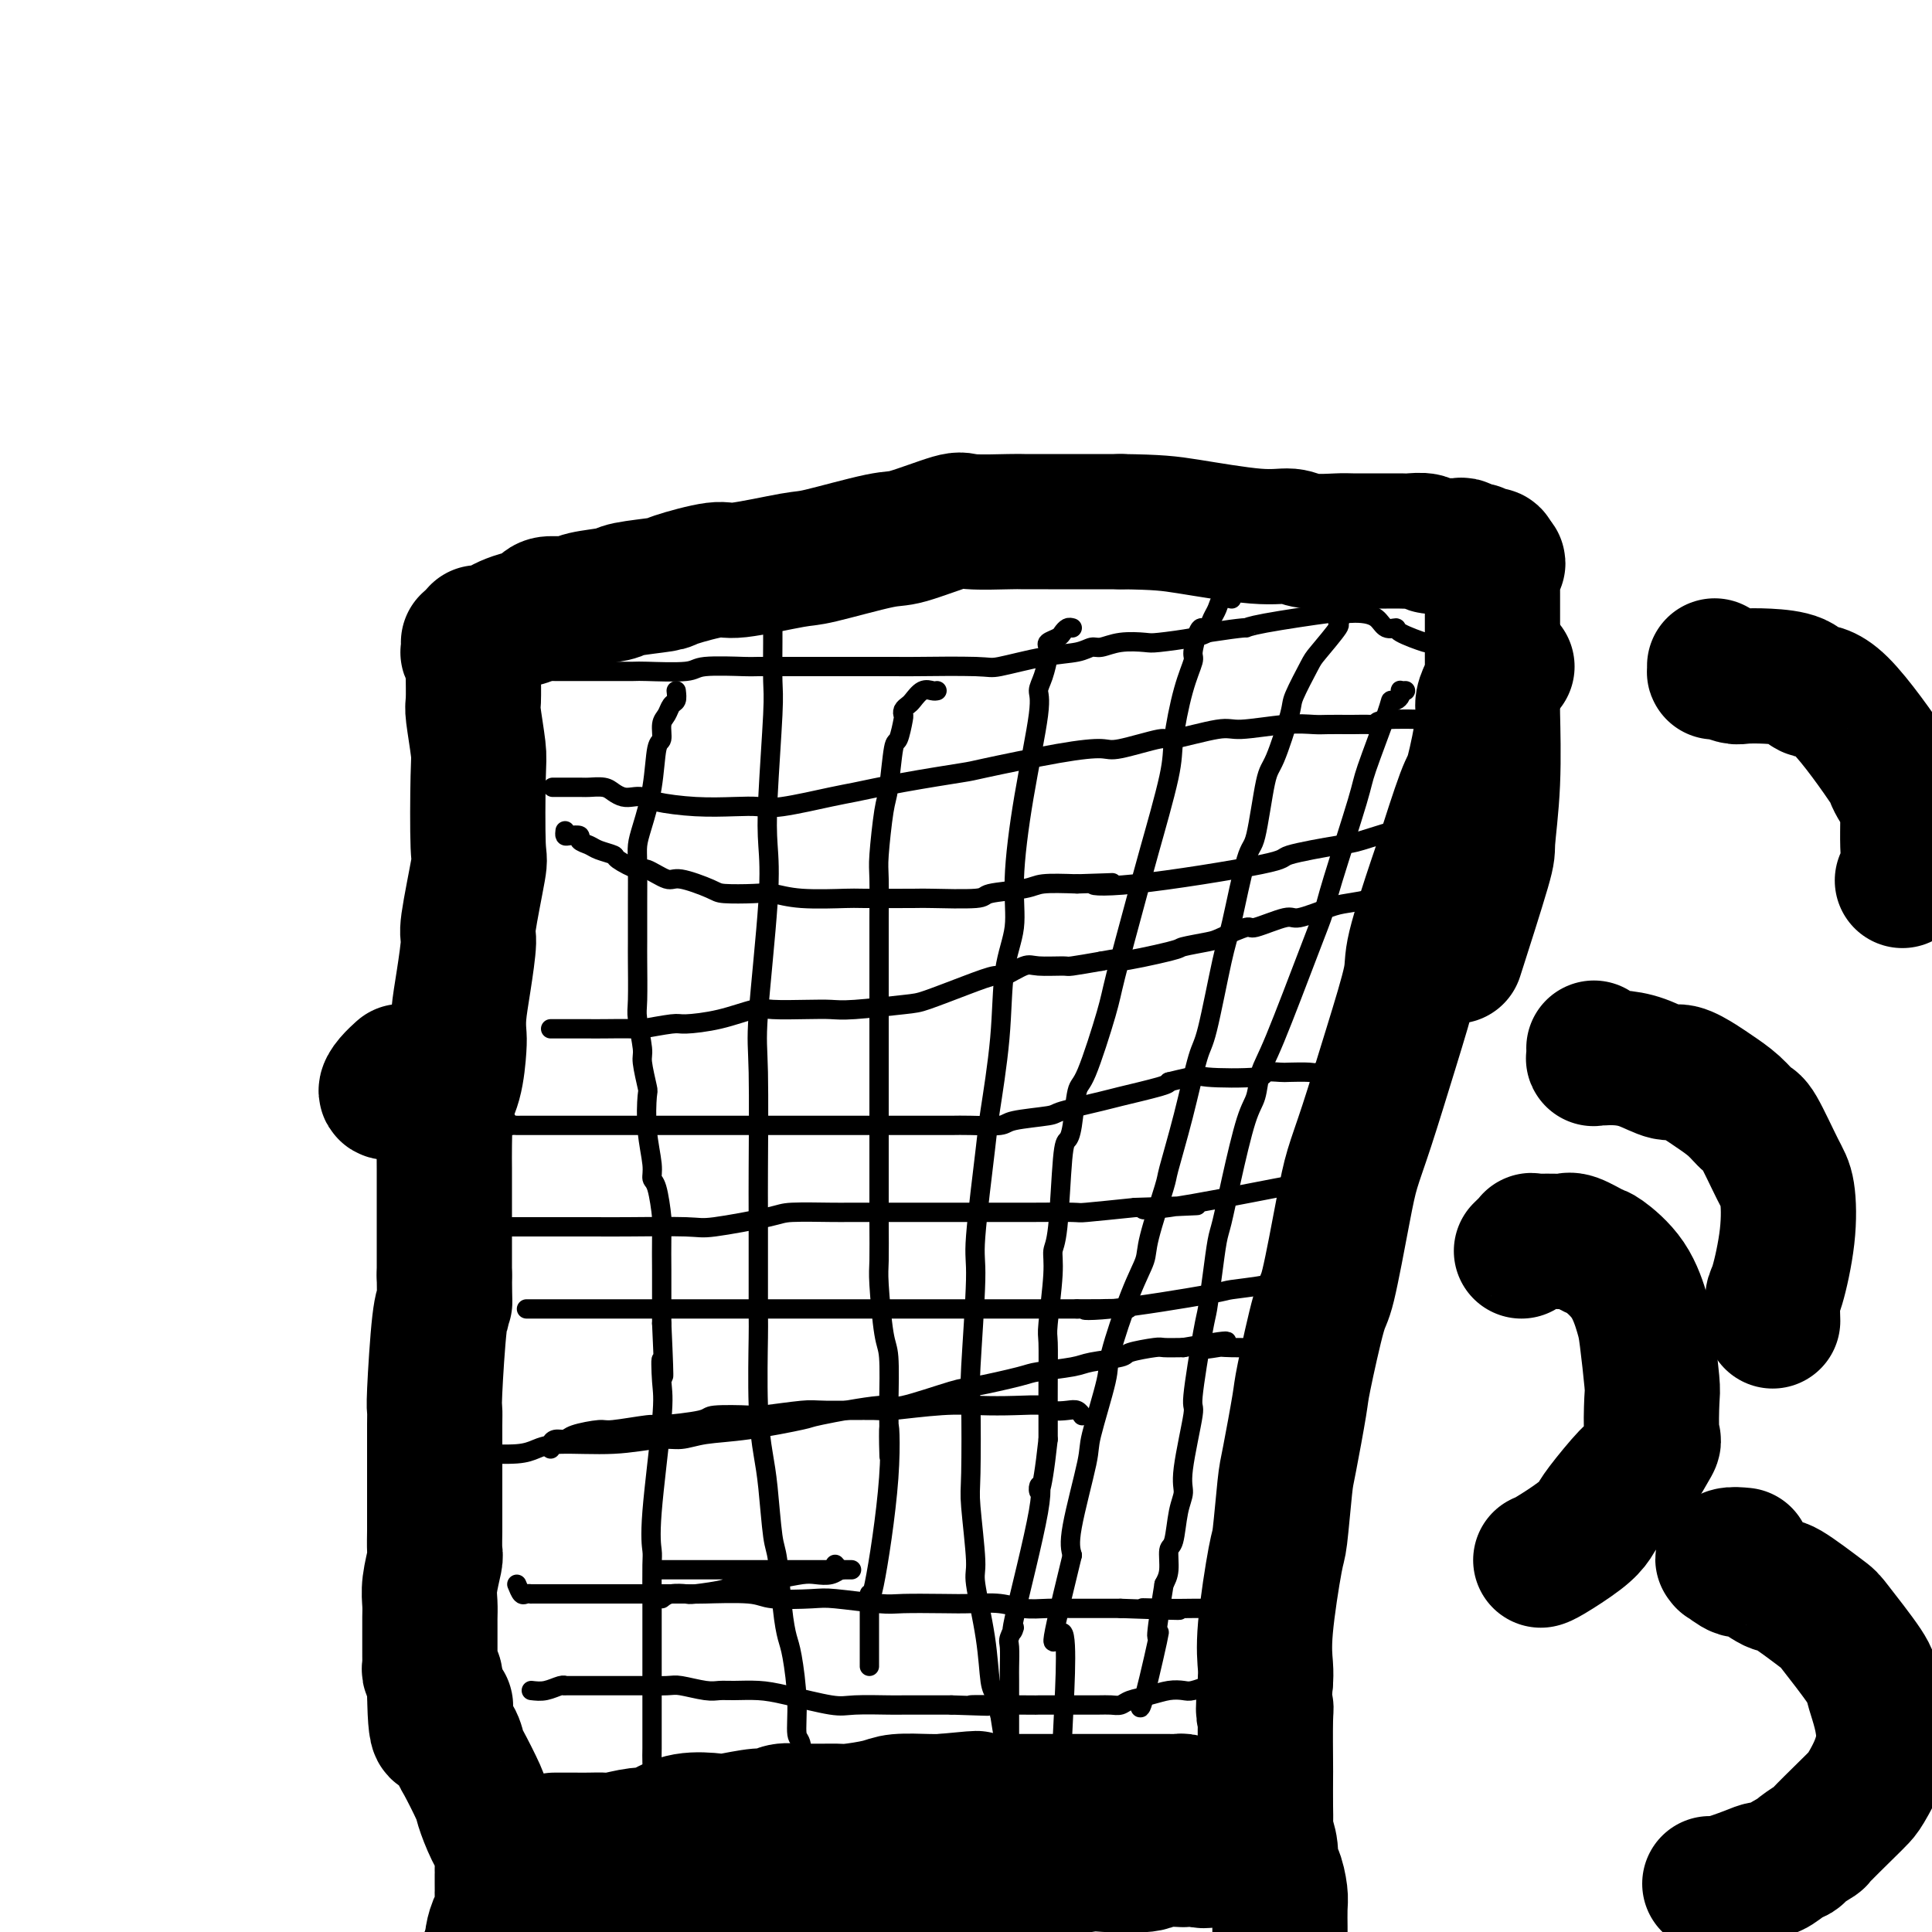 <svg viewBox='0 0 400 400' version='1.1' xmlns='http://www.w3.org/2000/svg' xmlns:xlink='http://www.w3.org/1999/xlink'><g fill='none' stroke='#000000' stroke-width='28' stroke-linecap='round' stroke-linejoin='round'><path d='M82,226c-0.899,0.167 -1.798,0.333 -2,0c-0.202,-0.333 0.292,-1.167 1,-2c0.708,-0.833 1.631,-1.667 2,-2c0.369,-0.333 0.185,-0.167 0,0'/><path d='M97,133c0.030,0.872 0.061,1.744 0,2c-0.061,0.256 -0.212,-0.104 0,0c0.212,0.104 0.789,0.672 1,1c0.211,0.328 0.055,0.415 0,1c-0.055,0.585 -0.011,1.669 0,2c0.011,0.331 -0.011,-0.092 0,1c0.011,1.092 0.055,3.698 0,5c-0.055,1.302 -0.209,1.298 0,3c0.209,1.702 0.780,5.108 1,7c0.220,1.892 0.088,2.270 0,6c-0.088,3.730 -0.131,10.813 0,14c0.131,3.187 0.438,2.477 0,5c-0.438,2.523 -1.620,8.280 -2,11c-0.380,2.720 0.042,2.405 0,4c-0.042,1.595 -0.549,5.101 -1,8c-0.451,2.899 -0.846,5.193 -1,7c-0.154,1.807 -0.066,3.129 0,4c0.066,0.871 0.109,1.291 0,3c-0.109,1.709 -0.369,4.706 -1,7c-0.631,2.294 -1.633,3.885 -2,5c-0.367,1.115 -0.098,1.755 0,3c0.098,1.245 0.026,3.097 0,5c-0.026,1.903 -0.007,3.858 0,5c0.007,1.142 0.002,1.471 0,2c-0.002,0.529 -0.001,1.258 0,3c0.001,1.742 0.000,4.498 0,6c-0.000,1.502 -0.000,1.751 0,3c0.000,1.249 0.000,3.500 0,5c-0.000,1.500 -0.000,2.250 0,3'/><path d='M92,264c0.044,6.743 0.155,6.099 0,6c-0.155,-0.099 -0.578,0.345 -1,4c-0.422,3.655 -0.845,10.520 -1,14c-0.155,3.480 -0.041,3.576 0,4c0.041,0.424 0.011,1.175 0,3c-0.011,1.825 -0.003,4.724 0,6c0.003,1.276 0.001,0.930 0,2c-0.001,1.070 -0.001,3.555 0,5c0.001,1.445 0.001,1.851 0,3c-0.001,1.149 -0.004,3.041 0,4c0.004,0.959 0.015,0.984 0,2c-0.015,1.016 -0.057,3.024 0,4c0.057,0.976 0.211,0.922 0,2c-0.211,1.078 -0.789,3.290 -1,5c-0.211,1.710 -0.057,2.920 0,4c0.057,1.080 0.015,2.030 0,3c-0.015,0.970 -0.004,1.962 0,3c0.004,1.038 0.000,2.124 0,3c-0.000,0.876 0.004,1.544 0,2c-0.004,0.456 -0.015,0.701 0,1c0.015,0.299 0.057,0.653 0,1c-0.057,0.347 -0.211,0.689 0,1c0.211,0.311 0.789,0.592 1,1c0.211,0.408 0.057,0.945 0,1c-0.057,0.055 -0.015,-0.370 0,0c0.015,0.370 0.004,1.534 0,2c-0.004,0.466 -0.002,0.233 0,0'/><path d='M90,350c0.146,14.102 1.510,6.358 2,4c0.490,-2.358 0.107,0.671 0,2c-0.107,1.329 0.063,0.957 0,1c-0.063,0.043 -0.360,0.502 0,1c0.360,0.498 1.377,1.037 2,2c0.623,0.963 0.852,2.350 1,3c0.148,0.650 0.215,0.561 1,2c0.785,1.439 2.287,4.404 3,6c0.713,1.596 0.636,1.823 1,3c0.364,1.177 1.169,3.304 2,5c0.831,1.696 1.687,2.961 2,4c0.313,1.039 0.084,1.850 0,2c-0.084,0.150 -0.022,-0.363 0,0c0.022,0.363 0.006,1.602 0,2c-0.006,0.398 -0.002,-0.043 0,0c0.002,0.043 0.000,0.572 0,1c-0.000,0.428 0.001,0.757 0,1c-0.001,0.243 -0.003,0.402 0,1c0.003,0.598 0.011,1.635 0,2c-0.011,0.365 -0.041,0.057 0,1c0.041,0.943 0.152,3.137 0,4c-0.152,0.863 -0.566,0.396 -1,1c-0.434,0.604 -0.886,2.278 -1,3c-0.114,0.722 0.110,0.492 0,1c-0.110,0.508 -0.555,1.754 -1,3'/><path d='M101,405c-0.500,3.667 -0.250,1.833 0,0'/><path d='M312,138c-0.414,0.021 -0.827,0.042 -1,0c-0.173,-0.042 -0.105,-0.146 0,0c0.105,0.146 0.248,0.543 0,1c-0.248,0.457 -0.888,0.976 -1,1c-0.112,0.024 0.303,-0.445 0,0c-0.303,0.445 -1.325,1.804 -2,3c-0.675,1.196 -1.004,2.230 -1,3c0.004,0.770 0.341,1.278 0,4c-0.341,2.722 -1.360,7.660 -2,10c-0.640,2.340 -0.901,2.082 -2,5c-1.099,2.918 -3.037,9.013 -4,12c-0.963,2.987 -0.950,2.866 -2,6c-1.050,3.134 -3.163,9.523 -4,13c-0.837,3.477 -0.397,4.044 -1,7c-0.603,2.956 -2.249,8.303 -4,14c-1.751,5.697 -3.609,11.746 -5,16c-1.391,4.254 -2.317,6.712 -3,9c-0.683,2.288 -1.123,4.404 -2,9c-0.877,4.596 -2.189,11.672 -3,15c-0.811,3.328 -1.120,2.907 -2,6c-0.880,3.093 -2.330,9.698 -3,13c-0.670,3.302 -0.559,3.301 -1,6c-0.441,2.699 -1.432,8.100 -2,11c-0.568,2.900 -0.713,3.301 -1,6c-0.287,2.699 -0.718,7.696 -1,10c-0.282,2.304 -0.416,1.917 -1,5c-0.584,3.083 -1.619,9.638 -2,14c-0.381,4.362 -0.109,6.532 0,8c0.109,1.468 0.054,2.234 0,3'/><path d='M262,348c-0.774,8.493 -0.207,6.726 0,6c0.207,-0.726 0.056,-0.413 0,2c-0.056,2.413 -0.016,6.924 0,9c0.016,2.076 0.008,1.716 0,3c-0.008,1.284 -0.017,4.212 0,6c0.017,1.788 0.060,2.437 0,3c-0.060,0.563 -0.223,1.040 0,2c0.223,0.960 0.830,2.405 1,4c0.170,1.595 -0.098,3.342 0,4c0.098,0.658 0.562,0.227 1,1c0.438,0.773 0.849,2.748 1,4c0.151,1.252 0.040,1.779 0,3c-0.040,1.221 -0.011,3.137 0,4c0.011,0.863 0.003,0.675 0,2c-0.003,1.325 -0.001,4.164 0,6c0.001,1.836 0.000,2.667 0,3c-0.000,0.333 -0.000,0.166 0,0'/><path d='M99,131c0.120,0.092 0.240,0.184 1,0c0.760,-0.184 2.161,-0.644 3,-1c0.839,-0.356 1.115,-0.607 2,-1c0.885,-0.393 2.380,-0.928 3,-1c0.620,-0.072 0.364,0.317 1,0c0.636,-0.317 2.164,-1.342 3,-2c0.836,-0.658 0.981,-0.950 2,-1c1.019,-0.050 2.911,0.141 4,0c1.089,-0.141 1.374,-0.614 3,-1c1.626,-0.386 4.593,-0.686 6,-1c1.407,-0.314 1.254,-0.642 3,-1c1.746,-0.358 5.392,-0.744 7,-1c1.608,-0.256 1.177,-0.381 3,-1c1.823,-0.619 5.899,-1.732 8,-2c2.101,-0.268 2.226,0.309 5,0c2.774,-0.309 8.197,-1.506 11,-2c2.803,-0.494 2.986,-0.286 6,-1c3.014,-0.714 8.861,-2.349 12,-3c3.139,-0.651 3.572,-0.318 6,-1c2.428,-0.682 6.850,-2.379 9,-3c2.150,-0.621 2.027,-0.166 4,0c1.973,0.166 6.042,0.045 8,0c1.958,-0.045 1.806,-0.012 3,0c1.194,0.012 3.734,0.003 5,0c1.266,-0.003 1.259,-0.001 2,0c0.741,0.001 2.229,0.000 3,0c0.771,-0.000 0.823,-0.000 2,0c1.177,0.000 3.479,0.000 5,0c1.521,-0.000 2.260,-0.000 3,0'/><path d='M232,108c7.839,0.101 9.935,0.353 14,1c4.065,0.647 10.097,1.690 14,2c3.903,0.310 5.676,-0.113 7,0c1.324,0.113 2.198,0.762 4,1c1.802,0.238 4.531,0.064 6,0c1.469,-0.064 1.676,-0.017 3,0c1.324,0.017 3.763,0.003 5,0c1.237,-0.003 1.273,0.003 2,0c0.727,-0.003 2.147,-0.015 3,0c0.853,0.015 1.141,0.057 2,0c0.859,-0.057 2.290,-0.211 3,0c0.710,0.211 0.700,0.789 1,1c0.300,0.211 0.911,0.057 1,0c0.089,-0.057 -0.342,-0.016 0,0c0.342,0.016 1.457,0.008 2,0c0.543,-0.008 0.512,-0.017 1,0c0.488,0.017 1.494,0.061 2,0c0.506,-0.061 0.513,-0.227 1,0c0.487,0.227 1.454,0.846 2,1c0.546,0.154 0.672,-0.156 1,0c0.328,0.156 0.859,0.776 1,1c0.141,0.224 -0.106,0.050 0,0c0.106,-0.050 0.567,0.025 1,0c0.433,-0.025 0.838,-0.150 1,0c0.162,0.150 0.081,0.575 0,1'/><path d='M309,116c2.166,0.799 0.580,0.796 0,1c-0.580,0.204 -0.155,0.614 0,1c0.155,0.386 0.042,0.747 0,1c-0.042,0.253 -0.011,0.396 0,1c0.011,0.604 0.003,1.669 0,2c-0.003,0.331 -0.001,-0.071 0,1c0.001,1.071 0.000,3.615 0,5c-0.000,1.385 0.000,1.611 0,2c-0.000,0.389 -0.000,0.942 0,2c0.000,1.058 0.001,2.622 0,3c-0.001,0.378 -0.004,-0.431 0,1c0.004,1.431 0.016,5.101 0,7c-0.016,1.899 -0.061,2.029 0,5c0.061,2.971 0.229,8.785 0,14c-0.229,5.215 -0.855,9.831 -1,12c-0.145,2.169 0.192,1.892 -1,6c-1.192,4.108 -3.912,12.602 -5,16c-1.088,3.398 -0.544,1.699 0,0'/><path d='M115,381c-0.184,-0.000 -0.368,-0.000 0,0c0.368,0.000 1.289,0.001 2,0c0.711,-0.001 1.212,-0.004 2,0c0.788,0.004 1.864,0.016 3,0c1.136,-0.016 2.333,-0.059 3,0c0.667,0.059 0.805,0.218 2,0c1.195,-0.218 3.448,-0.815 5,-1c1.552,-0.185 2.404,0.043 3,0c0.596,-0.043 0.936,-0.355 2,-1c1.064,-0.645 2.852,-1.622 5,-2c2.148,-0.378 4.657,-0.158 6,0c1.343,0.158 1.522,0.253 3,0c1.478,-0.253 4.256,-0.852 6,-1c1.744,-0.148 2.455,0.157 3,0c0.545,-0.157 0.922,-0.777 2,-1c1.078,-0.223 2.855,-0.049 5,0c2.145,0.049 4.658,-0.025 6,0c1.342,0.025 1.514,0.150 3,0c1.486,-0.150 4.285,-0.576 6,-1c1.715,-0.424 2.346,-0.845 4,-1c1.654,-0.155 4.330,-0.044 6,0c1.670,0.044 2.335,0.022 3,0'/><path d='M195,373c12.825,-1.238 4.887,-0.332 4,0c-0.887,0.332 5.278,0.089 8,0c2.722,-0.089 2.001,-0.024 2,0c-0.001,0.024 0.719,0.006 2,0c1.281,-0.006 3.125,-0.002 4,0c0.875,0.002 0.782,0.000 2,0c1.218,-0.000 3.747,-0.000 5,0c1.253,0.000 1.228,0.000 2,0c0.772,-0.000 2.339,-0.000 3,0c0.661,0.000 0.415,0.000 1,0c0.585,-0.000 2.002,-0.000 3,0c0.998,0.000 1.577,0.000 2,0c0.423,-0.000 0.690,-0.000 1,0c0.310,0.000 0.664,0.000 1,0c0.336,-0.000 0.653,-0.000 1,0c0.347,0.000 0.723,0.000 1,0c0.277,-0.000 0.455,-0.000 1,0c0.545,0.000 1.455,0.000 2,0c0.545,-0.000 0.723,-0.001 1,0c0.277,0.001 0.651,0.003 1,0c0.349,-0.003 0.671,-0.012 1,0c0.329,0.012 0.666,0.044 1,0c0.334,-0.044 0.667,-0.166 1,0c0.333,0.166 0.667,0.619 1,1c0.333,0.381 0.667,0.691 1,1'/><path d='M247,375c8.612,0.249 4.143,-0.130 3,0c-1.143,0.130 1.039,0.767 2,1c0.961,0.233 0.701,0.063 1,0c0.299,-0.063 1.157,-0.017 2,0c0.843,0.017 1.669,0.005 2,0c0.331,-0.005 0.165,-0.002 0,0'/><path d='M135,388c0.438,-0.196 0.876,-0.392 1,-1c0.124,-0.608 -0.066,-1.627 0,-2c0.066,-0.373 0.388,-0.100 1,0c0.612,0.100 1.512,0.027 2,0c0.488,-0.027 0.562,-0.007 1,0c0.438,0.007 1.240,0.002 2,0c0.760,-0.002 1.479,-0.001 3,0c1.521,0.001 3.845,0.000 5,0c1.155,-0.000 1.142,-0.000 3,0c1.858,0.000 5.587,0.000 7,0c1.413,-0.000 0.508,-0.000 2,0c1.492,0.000 5.380,0.000 7,0c1.620,-0.000 0.972,-0.000 3,0c2.028,0.000 6.730,0.000 9,0c2.270,-0.000 2.106,-0.000 4,0c1.894,0.000 5.845,0.000 9,0c3.155,-0.000 5.513,-0.000 7,0c1.487,0.000 2.102,0.000 3,0c0.898,-0.000 2.078,-0.000 3,0c0.922,0.000 1.584,0.000 2,0c0.416,-0.000 0.586,-0.000 1,0c0.414,0.000 1.073,0.000 0,0c-1.073,-0.000 -3.878,-0.000 -5,0c-1.122,0.000 -0.561,0.000 0,0'/><path d='M124,395c-0.318,-0.002 -0.636,-0.003 -1,0c-0.364,0.003 -0.773,0.012 -1,0c-0.227,-0.012 -0.271,-0.045 0,0c0.271,0.045 0.857,0.167 3,0c2.143,-0.167 5.844,-0.622 8,-1c2.156,-0.378 2.767,-0.679 7,-1c4.233,-0.321 12.090,-0.660 16,-1c3.910,-0.340 3.875,-0.679 7,-1c3.125,-0.321 9.411,-0.625 14,-1c4.589,-0.375 7.480,-0.823 10,-1c2.520,-0.177 4.670,-0.085 6,0c1.330,0.085 1.841,0.163 4,0c2.159,-0.163 5.966,-0.566 8,-1c2.034,-0.434 2.297,-0.900 4,-1c1.703,-0.100 4.847,0.166 8,0c3.153,-0.166 6.313,-0.762 8,-1c1.687,-0.238 1.899,-0.116 4,0c2.101,0.116 6.090,0.227 8,0c1.910,-0.227 1.741,-0.793 3,-1c1.259,-0.207 3.946,-0.055 5,0c1.054,0.055 0.476,0.015 1,0c0.524,-0.015 2.150,-0.004 3,0c0.850,0.004 0.925,0.002 1,0'/><path d='M250,385c20.007,-1.547 7.024,-0.415 2,0c-5.024,0.415 -2.089,0.111 0,0c2.089,-0.111 3.330,-0.030 4,0c0.670,0.030 0.767,0.008 1,0c0.233,-0.008 0.601,-0.002 1,0c0.399,0.002 0.828,0.001 1,0c0.172,-0.001 0.086,-0.000 0,0'/></g>
<g fill='none' stroke='#000000' stroke-width='4' stroke-linecap='round' stroke-linejoin='round'><path d='M160,119c-0.000,0.563 -0.000,1.127 0,2c0.000,0.873 0.001,2.056 0,3c-0.001,0.944 -0.004,1.650 0,3c0.004,1.350 0.015,3.345 0,6c-0.015,2.655 -0.054,5.971 0,8c0.054,2.029 0.203,2.770 0,7c-0.203,4.230 -0.758,11.950 -1,17c-0.242,5.050 -0.170,7.430 0,10c0.170,2.570 0.438,5.330 0,12c-0.438,6.670 -1.581,17.250 -2,23c-0.419,5.750 -0.112,6.671 0,12c0.112,5.329 0.029,15.065 0,20c-0.029,4.935 -0.005,5.067 0,10c0.005,4.933 -0.010,14.666 0,19c0.010,4.334 0.044,3.270 0,6c-0.044,2.730 -0.167,9.256 0,14c0.167,4.744 0.622,7.706 1,10c0.378,2.294 0.679,3.920 1,7c0.321,3.080 0.663,7.614 1,10c0.337,2.386 0.669,2.624 1,5c0.331,2.376 0.662,6.889 1,10c0.338,3.111 0.683,4.819 1,6c0.317,1.181 0.606,1.834 1,4c0.394,2.166 0.893,5.846 1,9c0.107,3.154 -0.177,5.784 0,7c0.177,1.216 0.817,1.020 1,3c0.183,1.980 -0.091,6.137 0,9c0.091,2.863 0.545,4.431 1,6'/><path d='M167,377c1.563,13.703 0.470,4.962 0,3c-0.470,-1.962 -0.319,2.856 0,7c0.319,4.144 0.805,7.612 1,9c0.195,1.388 0.097,0.694 0,0'/><path d='M222,130c-0.323,-0.089 -0.647,-0.179 -1,0c-0.353,0.179 -0.736,0.626 -1,1c-0.264,0.374 -0.410,0.675 -1,1c-0.590,0.325 -1.625,0.674 -2,1c-0.375,0.326 -0.091,0.629 0,1c0.091,0.371 -0.012,0.809 0,1c0.012,0.191 0.138,0.135 0,1c-0.138,0.865 -0.539,2.651 -1,4c-0.461,1.349 -0.983,2.262 -1,3c-0.017,0.738 0.472,1.300 0,5c-0.472,3.700 -1.904,10.539 -3,17c-1.096,6.461 -1.856,12.543 -2,17c-0.144,4.457 0.328,7.287 0,10c-0.328,2.713 -1.455,5.308 -2,9c-0.545,3.692 -0.509,8.480 -1,14c-0.491,5.520 -1.508,11.773 -2,15c-0.492,3.227 -0.457,3.427 -1,8c-0.543,4.573 -1.662,13.519 -2,18c-0.338,4.481 0.104,4.498 0,9c-0.104,4.502 -0.756,13.490 -1,18c-0.244,4.510 -0.081,4.542 0,8c0.081,3.458 0.081,10.343 0,14c-0.081,3.657 -0.243,4.086 0,7c0.243,2.914 0.891,8.312 1,11c0.109,2.688 -0.322,2.665 0,5c0.322,2.335 1.395,7.028 2,11c0.605,3.972 0.740,7.223 1,9c0.260,1.777 0.646,2.079 1,3c0.354,0.921 0.677,2.460 1,4'/><path d='M207,355c1.321,8.571 1.625,8.500 2,9c0.375,0.500 0.821,1.571 1,2c0.179,0.429 0.089,0.214 0,0'/><path d='M284,121c-0.304,-0.078 -0.609,-0.156 -1,0c-0.391,0.156 -0.870,0.547 -1,1c-0.130,0.453 0.088,0.968 0,1c-0.088,0.032 -0.482,-0.419 -1,0c-0.518,0.419 -1.159,1.708 -2,3c-0.841,1.292 -1.883,2.588 -2,3c-0.117,0.412 0.689,-0.058 0,1c-0.689,1.058 -2.874,3.646 -4,5c-1.126,1.354 -1.194,1.474 -2,3c-0.806,1.526 -2.352,4.459 -3,6c-0.648,1.541 -0.399,1.691 -1,4c-0.601,2.309 -2.052,6.779 -3,9c-0.948,2.221 -1.394,2.194 -2,5c-0.606,2.806 -1.374,8.443 -2,11c-0.626,2.557 -1.112,2.032 -2,5c-0.888,2.968 -2.180,9.429 -3,13c-0.820,3.571 -1.169,4.253 -2,8c-0.831,3.747 -2.143,10.558 -3,14c-0.857,3.442 -1.260,3.516 -2,6c-0.740,2.484 -1.818,7.377 -3,12c-1.182,4.623 -2.468,8.977 -3,11c-0.532,2.023 -0.311,1.715 -1,4c-0.689,2.285 -2.287,7.163 -3,10c-0.713,2.837 -0.542,3.632 -1,5c-0.458,1.368 -1.545,3.308 -3,7c-1.455,3.692 -3.277,9.134 -4,12c-0.723,2.866 -0.349,3.155 -1,6c-0.651,2.845 -2.329,8.247 -3,11c-0.671,2.753 -0.334,2.857 -1,6c-0.666,3.143 -2.333,9.327 -3,13c-0.667,3.673 -0.333,4.837 0,6'/><path d='M222,322c-6.637,27.191 -3.229,15.170 -2,16c1.229,0.830 0.278,14.511 0,21c-0.278,6.489 0.118,5.785 0,6c-0.118,0.215 -0.750,1.351 -1,3c-0.250,1.649 -0.119,3.813 0,5c0.119,1.187 0.224,1.396 0,2c-0.224,0.604 -0.778,1.601 -1,2c-0.222,0.399 -0.111,0.199 0,0'/><path d='M115,163c-0.527,0.002 -1.053,0.003 0,0c1.053,-0.003 3.686,-0.011 5,0c1.314,0.011 1.311,0.042 2,0c0.689,-0.042 2.072,-0.156 3,0c0.928,0.156 1.403,0.580 2,1c0.597,0.420 1.318,0.834 2,1c0.682,0.166 1.325,0.083 2,0c0.675,-0.083 1.381,-0.166 2,0c0.619,0.166 1.153,0.582 3,1c1.847,0.418 5.009,0.837 8,1c2.991,0.163 5.811,0.070 8,0c2.189,-0.070 3.747,-0.115 5,0c1.253,0.115 2.200,0.392 5,0c2.800,-0.392 7.453,-1.451 10,-2c2.547,-0.549 2.990,-0.588 5,-1c2.010,-0.412 5.589,-1.197 10,-2c4.411,-0.803 9.655,-1.625 12,-2c2.345,-0.375 1.792,-0.305 5,-1c3.208,-0.695 10.175,-2.156 15,-3c4.825,-0.844 7.506,-1.071 9,-1c1.494,0.071 1.802,0.441 4,0c2.198,-0.441 6.288,-1.691 8,-2c1.712,-0.309 1.046,0.324 3,0c1.954,-0.324 6.527,-1.603 9,-2c2.473,-0.397 2.845,0.090 5,0c2.155,-0.090 6.094,-0.756 9,-1c2.906,-0.244 4.779,-0.065 6,0c1.221,0.065 1.790,0.018 3,0c1.210,-0.018 3.060,-0.005 4,0c0.940,0.005 0.970,0.003 1,0'/><path d='M280,150c5.487,-0.094 5.206,0.171 5,0c-0.206,-0.171 -0.337,-0.778 2,-1c2.337,-0.222 7.141,-0.060 9,0c1.859,0.060 0.772,0.016 1,0c0.228,-0.016 1.773,-0.004 3,0c1.227,0.004 2.138,0.001 3,0c0.862,-0.001 1.675,-0.000 2,0c0.325,0.000 0.163,0.000 0,0'/><path d='M114,213c0.446,-0.000 0.892,-0.000 1,0c0.108,0.000 -0.123,0.000 0,0c0.123,-0.000 0.599,-0.000 1,0c0.401,0.000 0.726,0.000 1,0c0.274,-0.000 0.498,-0.000 1,0c0.502,0.000 1.281,0.001 2,0c0.719,-0.001 1.376,-0.004 2,0c0.624,0.004 1.213,0.016 3,0c1.787,-0.016 4.772,-0.059 6,0c1.228,0.059 0.699,0.218 2,0c1.301,-0.218 4.431,-0.815 6,-1c1.569,-0.185 1.577,0.042 3,0c1.423,-0.042 4.260,-0.351 7,-1c2.740,-0.649 5.381,-1.637 7,-2c1.619,-0.363 2.216,-0.101 4,0c1.784,0.101 4.756,0.040 7,0c2.244,-0.040 3.760,-0.058 5,0c1.240,0.058 2.203,0.193 5,0c2.797,-0.193 7.429,-0.715 10,-1c2.571,-0.285 3.080,-0.333 5,-1c1.920,-0.667 5.249,-1.954 8,-3c2.751,-1.046 4.923,-1.850 6,-2c1.077,-0.150 1.058,0.353 2,0c0.942,-0.353 2.843,-1.561 4,-2c1.157,-0.439 1.568,-0.107 3,0c1.432,0.107 3.886,-0.010 5,0c1.114,0.010 0.890,0.146 2,0c1.110,-0.146 3.555,-0.573 6,-1'/><path d='M228,199c6.671,-1.283 2.848,0.008 4,0c1.152,-0.008 7.280,-1.317 10,-2c2.720,-0.683 2.033,-0.741 3,-1c0.967,-0.259 3.586,-0.718 5,-1c1.414,-0.282 1.621,-0.385 3,-1c1.379,-0.615 3.930,-1.741 5,-2c1.070,-0.259 0.657,0.348 2,0c1.343,-0.348 4.440,-1.651 6,-2c1.560,-0.349 1.582,0.257 3,0c1.418,-0.257 4.233,-1.375 6,-2c1.767,-0.625 2.487,-0.756 4,-1c1.513,-0.244 3.821,-0.601 5,-1c1.179,-0.399 1.230,-0.839 2,-1c0.770,-0.161 2.258,-0.043 3,0c0.742,0.043 0.738,0.012 1,0c0.262,-0.012 0.789,-0.003 1,0c0.211,0.003 0.105,0.002 0,0'/><path d='M102,254c0.014,-0.000 0.027,-0.000 0,0c-0.027,0.000 -0.095,0.000 0,0c0.095,-0.000 0.353,-0.000 1,0c0.647,0.000 1.684,0.000 2,0c0.316,-0.000 -0.087,-0.001 1,0c1.087,0.001 3.665,0.002 7,0c3.335,-0.002 7.426,-0.007 10,0c2.574,0.007 3.632,0.026 7,0c3.368,-0.026 9.045,-0.098 12,0c2.955,0.098 3.186,0.366 6,0c2.814,-0.366 8.211,-1.366 11,-2c2.789,-0.634 2.971,-0.902 5,-1c2.029,-0.098 5.905,-0.026 8,0c2.095,0.026 2.409,0.007 4,0c1.591,-0.007 4.459,-0.002 6,0c1.541,0.002 1.754,0.001 3,0c1.246,-0.001 3.525,-0.000 5,0c1.475,0.000 2.146,0.000 4,0c1.854,-0.000 4.890,-0.000 6,0c1.110,0.000 0.294,0.001 2,0c1.706,-0.001 5.935,-0.003 8,0c2.065,0.003 1.966,0.011 4,0c2.034,-0.011 6.202,-0.041 8,0c1.798,0.041 1.228,0.155 3,0c1.772,-0.155 5.886,-0.577 10,-1'/><path d='M235,250c21.923,-0.680 10.232,-0.382 5,0c-5.232,0.382 -4.005,0.846 2,0c6.005,-0.846 16.790,-3.001 22,-4c5.210,-0.999 4.847,-0.842 6,-1c1.153,-0.158 3.823,-0.631 5,-1c1.177,-0.369 0.862,-0.635 2,-1c1.138,-0.365 3.728,-0.830 5,-1c1.272,-0.170 1.227,-0.046 2,0c0.773,0.046 2.364,0.013 3,0c0.636,-0.013 0.318,-0.007 0,0'/><path d='M92,302c-0.056,-0.423 -0.111,-0.846 0,-1c0.111,-0.154 0.389,-0.041 1,0c0.611,0.041 1.556,0.008 2,0c0.444,-0.008 0.388,0.008 1,0c0.612,-0.008 1.892,-0.039 4,0c2.108,0.039 5.042,0.150 7,0c1.958,-0.150 2.939,-0.561 4,-1c1.061,-0.439 2.202,-0.905 5,-1c2.798,-0.095 7.252,0.183 11,0c3.748,-0.183 6.788,-0.827 9,-1c2.212,-0.173 3.594,0.124 5,0c1.406,-0.124 2.836,-0.668 5,-1c2.164,-0.332 5.061,-0.450 9,-1c3.939,-0.550 8.919,-1.531 11,-2c2.081,-0.469 1.264,-0.425 4,-1c2.736,-0.575 9.024,-1.768 12,-2c2.976,-0.232 2.641,0.499 5,0c2.359,-0.499 7.412,-2.228 10,-3c2.588,-0.772 2.709,-0.588 5,-1c2.291,-0.412 6.751,-1.420 9,-2c2.249,-0.580 2.286,-0.733 4,-1c1.714,-0.267 5.104,-0.650 7,-1c1.896,-0.350 2.299,-0.668 4,-1c1.701,-0.332 4.702,-0.677 6,-1c1.298,-0.323 0.894,-0.623 2,-1c1.106,-0.377 3.721,-0.832 5,-1c1.279,-0.168 1.223,-0.048 2,0c0.777,0.048 2.389,0.024 4,0'/><path d='M245,279c14.937,-2.630 7.279,-0.705 5,0c-2.279,0.705 0.822,0.189 2,0c1.178,-0.189 0.434,-0.051 3,0c2.566,0.051 8.444,0.014 11,0c2.556,-0.014 1.792,-0.004 2,0c0.208,0.004 1.389,0.001 2,0c0.611,-0.001 0.651,-0.000 1,0c0.349,0.000 1.008,0.000 2,0c0.992,-0.000 2.317,-0.000 3,0c0.683,0.000 0.722,0.000 1,0c0.278,-0.000 0.794,-0.000 1,0c0.206,0.000 0.103,0.000 0,0'/><path d='M107,328c0.344,0.845 0.687,1.691 1,2c0.313,0.309 0.594,0.083 1,0c0.406,-0.083 0.936,-0.022 1,0c0.064,0.022 -0.337,0.006 0,0c0.337,-0.006 1.412,-0.002 2,0c0.588,0.002 0.690,0.000 1,0c0.310,-0.000 0.828,-0.000 2,0c1.172,0.000 2.997,-0.000 4,0c1.003,0.000 1.182,0.000 3,0c1.818,-0.000 5.274,-0.001 7,0c1.726,0.001 1.720,0.004 4,0c2.280,-0.004 6.845,-0.015 9,0c2.155,0.015 1.901,0.056 4,0c2.099,-0.056 6.551,-0.207 9,0c2.449,0.207 2.895,0.774 5,1c2.105,0.226 5.868,0.113 8,0c2.132,-0.113 2.634,-0.226 5,0c2.366,0.226 6.596,0.792 9,1c2.404,0.208 2.981,0.060 5,0c2.019,-0.060 5.480,-0.030 8,0c2.520,0.030 4.099,0.061 6,0c1.901,-0.061 4.124,-0.212 6,0c1.876,0.212 3.406,0.789 5,1c1.594,0.211 3.252,0.057 5,0c1.748,-0.057 3.586,-0.015 5,0c1.414,0.015 2.404,0.004 4,0c1.596,-0.004 3.798,-0.002 6,0'/><path d='M232,333c20.601,0.774 9.605,0.207 6,0c-3.605,-0.207 0.182,-0.056 3,0c2.818,0.056 4.668,0.015 6,0c1.332,-0.015 2.147,-0.004 3,0c0.853,0.004 1.744,0.001 2,0c0.256,-0.001 -0.123,-0.000 0,0c0.123,0.000 0.750,0.000 1,0c0.250,-0.000 0.125,-0.000 0,0'/><path d='M110,350c0.962,0.113 1.925,0.226 3,0c1.075,-0.226 2.263,-0.793 3,-1c0.737,-0.207 1.023,-0.056 1,0c-0.023,0.056 -0.354,0.015 0,0c0.354,-0.015 1.394,-0.004 2,0c0.606,0.004 0.779,0.001 1,0c0.221,-0.001 0.490,-0.000 1,0c0.510,0.000 1.260,-0.000 2,0c0.740,0.000 1.469,0.000 2,0c0.531,-0.000 0.863,-0.001 2,0c1.137,0.001 3.077,0.004 4,0c0.923,-0.004 0.827,-0.015 2,0c1.173,0.015 3.614,0.057 5,0c1.386,-0.057 1.717,-0.212 3,0c1.283,0.212 3.517,0.791 5,1c1.483,0.209 2.214,0.050 3,0c0.786,-0.050 1.627,0.011 3,0c1.373,-0.011 3.279,-0.094 5,0c1.721,0.094 3.259,0.365 6,1c2.741,0.635 6.687,1.634 9,2c2.313,0.366 2.993,0.098 5,0c2.007,-0.098 5.342,-0.026 7,0c1.658,0.026 1.639,0.007 3,0c1.361,-0.007 4.103,-0.002 6,0c1.897,0.002 2.948,0.001 4,0'/><path d='M197,353c13.725,0.464 4.539,0.124 4,0c-0.539,-0.124 7.571,-0.033 11,0c3.429,0.033 2.179,0.009 3,0c0.821,-0.009 3.715,-0.002 5,0c1.285,0.002 0.962,-0.003 2,0c1.038,0.003 3.439,0.012 5,0c1.561,-0.012 2.283,-0.045 3,0c0.717,0.045 1.428,0.170 2,0c0.572,-0.170 1.005,-0.633 2,-1c0.995,-0.367 2.551,-0.638 4,-1c1.449,-0.362 2.792,-0.815 4,-1c1.208,-0.185 2.283,-0.101 3,0c0.717,0.101 1.078,0.220 2,0c0.922,-0.220 2.406,-0.777 3,-1c0.594,-0.223 0.297,-0.111 0,0'/><path d='M140,143c0.092,0.783 0.183,1.566 0,2c-0.183,0.434 -0.641,0.520 -1,1c-0.359,0.480 -0.620,1.353 -1,2c-0.380,0.647 -0.879,1.068 -1,2c-0.121,0.932 0.136,2.374 0,3c-0.136,0.626 -0.663,0.436 -1,2c-0.337,1.564 -0.483,4.883 -1,8c-0.517,3.117 -1.407,6.033 -2,8c-0.593,1.967 -0.891,2.986 -1,4c-0.109,1.014 -0.029,2.022 0,4c0.029,1.978 0.007,4.924 0,8c-0.007,3.076 0.002,6.281 0,8c-0.002,1.719 -0.016,1.952 0,4c0.016,2.048 0.060,5.912 0,8c-0.060,2.088 -0.226,2.400 0,4c0.226,1.600 0.844,4.487 1,6c0.156,1.513 -0.150,1.651 0,3c0.150,1.349 0.758,3.910 1,5c0.242,1.090 0.120,0.711 0,2c-0.120,1.289 -0.239,4.247 0,7c0.239,2.753 0.834,5.303 1,7c0.166,1.697 -0.099,2.543 0,3c0.099,0.457 0.562,0.527 1,2c0.438,1.473 0.849,4.351 1,6c0.151,1.649 0.040,2.071 0,4c-0.040,1.929 -0.011,5.366 0,7c0.011,1.634 0.003,1.467 0,3c-0.003,1.533 -0.002,4.767 0,8'/><path d='M137,274c0.782,16.941 0.238,9.793 0,8c-0.238,-1.793 -0.169,1.770 0,4c0.169,2.230 0.438,3.129 0,8c-0.438,4.871 -1.581,13.716 -2,19c-0.419,5.284 -0.112,7.009 0,8c0.112,0.991 0.030,1.249 0,3c-0.030,1.751 -0.008,4.995 0,7c0.008,2.005 0.002,2.772 0,4c-0.002,1.228 -0.001,2.917 0,5c0.001,2.083 0.000,4.562 0,6c-0.000,1.438 0.000,1.836 0,3c-0.000,1.164 -0.000,3.092 0,4c0.000,0.908 0.001,0.794 0,2c-0.001,1.206 -0.003,3.732 0,5c0.003,1.268 0.011,1.279 0,2c-0.011,0.721 -0.042,2.151 0,3c0.042,0.849 0.156,1.117 0,2c-0.156,0.883 -0.581,2.380 -1,3c-0.419,0.620 -0.830,0.362 -1,1c-0.170,0.638 -0.097,2.171 0,3c0.097,0.829 0.218,0.954 0,1c-0.218,0.046 -0.777,0.013 -1,0c-0.223,-0.013 -0.112,-0.007 0,0'/><path d='M194,143c-0.251,0.054 -0.502,0.108 -1,0c-0.498,-0.108 -1.244,-0.379 -2,0c-0.756,0.379 -1.522,1.408 -2,2c-0.478,0.592 -0.667,0.748 -1,1c-0.333,0.252 -0.810,0.600 -1,1c-0.190,0.400 -0.092,0.853 0,1c0.092,0.147 0.180,-0.010 0,1c-0.180,1.010 -0.626,3.188 -1,4c-0.374,0.812 -0.675,0.260 -1,2c-0.325,1.740 -0.676,5.773 -1,8c-0.324,2.227 -0.623,2.647 -1,5c-0.377,2.353 -0.833,6.638 -1,9c-0.167,2.362 -0.045,2.802 0,5c0.045,2.198 0.012,6.154 0,8c-0.012,1.846 -0.003,1.582 0,3c0.003,1.418 0.001,4.517 0,6c-0.001,1.483 -0.000,1.350 0,3c0.000,1.650 0.000,5.083 0,7c-0.000,1.917 -0.000,2.316 0,5c0.000,2.684 0.000,7.651 0,10c-0.000,2.349 0.000,2.078 0,4c-0.000,1.922 -0.000,6.037 0,8c0.000,1.963 0.000,1.776 0,3c-0.000,1.224 -0.001,3.861 0,5c0.001,1.139 0.003,0.781 0,2c-0.003,1.219 -0.011,4.015 0,7c0.011,2.985 0.042,6.159 0,8c-0.042,1.841 -0.155,2.349 0,5c0.155,2.651 0.580,7.444 1,10c0.420,2.556 0.834,2.873 1,5c0.166,2.127 0.083,6.063 0,10'/><path d='M184,291c0.265,18.514 -0.073,7.797 0,5c0.073,-2.797 0.555,2.324 0,10c-0.555,7.676 -2.149,17.906 -3,22c-0.851,4.094 -0.960,2.052 -1,2c-0.040,-0.052 -0.011,1.887 0,3c0.011,1.113 0.003,1.400 0,2c-0.003,0.600 -0.001,1.512 0,2c0.001,0.488 0.000,0.551 0,1c-0.000,0.449 -0.000,1.283 0,2c0.000,0.717 0.000,1.316 0,2c-0.000,0.684 -0.000,1.451 0,2c0.000,0.549 0.000,0.879 0,1c-0.000,0.121 -0.000,0.035 0,0c0.000,-0.035 0.000,-0.017 0,0'/><path d='M255,124c-0.756,-0.182 -1.512,-0.364 -2,0c-0.488,0.364 -0.708,1.274 -1,2c-0.292,0.726 -0.657,1.266 -1,2c-0.343,0.734 -0.665,1.661 -1,2c-0.335,0.339 -0.684,0.091 -1,0c-0.316,-0.091 -0.600,-0.023 -1,1c-0.400,1.023 -0.916,3.002 -1,4c-0.084,0.998 0.266,1.017 0,2c-0.266,0.983 -1.147,2.931 -2,6c-0.853,3.069 -1.679,7.259 -2,10c-0.321,2.741 -0.139,4.034 -1,8c-0.861,3.966 -2.766,10.604 -4,15c-1.234,4.396 -1.798,6.548 -3,11c-1.202,4.452 -3.043,11.202 -4,15c-0.957,3.798 -1.030,4.643 -2,8c-0.970,3.357 -2.837,9.227 -4,12c-1.163,2.773 -1.621,2.448 -2,4c-0.379,1.552 -0.680,4.981 -1,7c-0.320,2.019 -0.659,2.627 -1,3c-0.341,0.373 -0.684,0.510 -1,4c-0.316,3.490 -0.607,10.334 -1,14c-0.393,3.666 -0.890,4.155 -1,5c-0.110,0.845 0.167,2.047 0,5c-0.167,2.953 -0.777,7.659 -1,10c-0.223,2.341 -0.060,2.318 0,4c0.060,1.682 0.016,5.069 0,8c-0.016,2.931 -0.004,5.404 0,7c0.004,1.596 0.001,2.313 0,3c-0.001,0.687 -0.001,1.343 0,2'/><path d='M217,298c-1.464,13.451 -2.123,11.079 -2,10c0.123,-1.079 1.028,-0.863 0,5c-1.028,5.863 -3.988,17.375 -5,22c-1.012,4.625 -0.075,2.365 0,2c0.075,-0.365 -0.712,1.165 -1,2c-0.288,0.835 -0.077,0.976 0,2c0.077,1.024 0.021,2.933 0,4c-0.021,1.067 -0.006,1.293 0,3c0.006,1.707 0.001,4.896 0,7c-0.001,2.104 -0.000,3.125 0,5c0.000,1.875 0.000,4.606 0,6c-0.000,1.394 -0.000,1.452 0,2c0.000,0.548 0.000,1.585 0,2c-0.000,0.415 -0.000,0.207 0,0'/><path d='M291,143c-0.417,0.022 -0.833,0.044 -1,0c-0.167,-0.044 -0.083,-0.154 0,0c0.083,0.154 0.166,0.573 0,1c-0.166,0.427 -0.579,0.861 -1,1c-0.421,0.139 -0.848,-0.017 -1,0c-0.152,0.017 -0.029,0.208 -1,3c-0.971,2.792 -3.036,8.183 -4,11c-0.964,2.817 -0.828,3.058 -2,7c-1.172,3.942 -3.652,11.585 -5,16c-1.348,4.415 -1.565,5.602 -2,7c-0.435,1.398 -1.088,3.007 -3,8c-1.912,4.993 -5.082,13.371 -7,18c-1.918,4.629 -2.584,5.509 -3,7c-0.416,1.491 -0.584,3.593 -1,5c-0.416,1.407 -1.081,2.120 -2,5c-0.919,2.880 -2.092,7.927 -3,12c-0.908,4.073 -1.551,7.171 -2,9c-0.449,1.829 -0.703,2.391 -1,4c-0.297,1.609 -0.638,4.267 -1,7c-0.362,2.733 -0.746,5.540 -1,7c-0.254,1.460 -0.379,1.573 -1,5c-0.621,3.427 -1.739,10.167 -2,13c-0.261,2.833 0.334,1.758 0,4c-0.334,2.242 -1.596,7.803 -2,11c-0.404,3.197 0.050,4.032 0,5c-0.050,0.968 -0.605,2.069 -1,4c-0.395,1.931 -0.632,4.693 -1,6c-0.368,1.307 -0.868,1.160 -1,2c-0.132,0.840 0.105,2.669 0,4c-0.105,1.331 -0.553,2.166 -1,3'/><path d='M241,328c-2.691,16.360 -0.917,9.262 -1,10c-0.083,0.738 -2.022,9.314 -3,13c-0.978,3.686 -0.994,2.482 -1,2c-0.006,-0.482 -0.003,-0.241 0,0'/><path d='M110,137c0.038,0.309 0.076,0.619 0,1c-0.076,0.381 -0.266,0.834 0,1c0.266,0.166 0.987,0.044 2,0c1.013,-0.044 2.317,-0.012 3,0c0.683,0.012 0.743,0.003 2,0c1.257,-0.003 3.710,0.000 5,0c1.290,-0.000 1.417,-0.004 3,0c1.583,0.004 4.621,0.015 6,0c1.379,-0.015 1.097,-0.057 3,0c1.903,0.057 5.989,0.211 8,0c2.011,-0.211 1.947,-0.789 4,-1c2.053,-0.211 6.223,-0.057 8,0c1.777,0.057 1.162,0.015 3,0c1.838,-0.015 6.128,-0.005 8,0c1.872,0.005 1.325,0.003 5,0c3.675,-0.003 11.573,-0.008 15,0c3.427,0.008 2.385,0.028 5,0c2.615,-0.028 8.889,-0.102 12,0c3.111,0.102 3.059,0.382 5,0c1.941,-0.382 5.875,-1.427 9,-2c3.125,-0.573 5.439,-0.676 7,-1c1.561,-0.324 2.367,-0.871 3,-1c0.633,-0.129 1.093,0.159 2,0c0.907,-0.159 2.259,-0.763 4,-1c1.741,-0.237 3.869,-0.105 5,0c1.131,0.105 1.266,0.182 3,0c1.734,-0.182 5.067,-0.623 7,-1c1.933,-0.377 2.467,-0.688 3,-1'/><path d='M250,131c8.426,-1.281 7.990,-0.984 8,-1c0.010,-0.016 0.467,-0.344 4,-1c3.533,-0.656 10.144,-1.638 13,-2c2.856,-0.362 1.958,-0.103 2,0c0.042,0.103 1.024,0.052 2,0c0.976,-0.052 1.945,-0.103 3,0c1.055,0.103 2.196,0.361 3,1c0.804,0.639 1.272,1.660 2,2c0.728,0.340 1.715,0.000 2,0c0.285,-0.000 -0.132,0.340 1,1c1.132,0.660 3.812,1.641 5,2c1.188,0.359 0.882,0.096 2,0c1.118,-0.096 3.659,-0.026 5,0c1.341,0.026 1.483,0.007 3,0c1.517,-0.007 4.408,-0.002 6,0c1.592,0.002 1.883,0.001 2,0c0.117,-0.001 0.058,-0.000 0,0'/><path d='M117,172c-0.049,0.416 -0.098,0.833 0,1c0.098,0.167 0.342,0.086 1,0c0.658,-0.086 1.729,-0.177 2,0c0.271,0.177 -0.257,0.624 0,1c0.257,0.376 1.298,0.683 2,1c0.702,0.317 1.064,0.643 2,1c0.936,0.357 2.446,0.745 3,1c0.554,0.255 0.150,0.378 1,1c0.850,0.622 2.953,1.742 4,2c1.047,0.258 1.039,-0.348 2,0c0.961,0.348 2.890,1.649 4,2c1.110,0.351 1.401,-0.247 3,0c1.599,0.247 4.505,1.338 6,2c1.495,0.662 1.578,0.895 3,1c1.422,0.105 4.183,0.081 6,0c1.817,-0.081 2.691,-0.218 4,0c1.309,0.218 3.053,0.790 6,1c2.947,0.210 7.095,0.057 9,0c1.905,-0.057 1.565,-0.018 4,0c2.435,0.018 7.643,0.016 10,0c2.357,-0.016 1.863,-0.047 4,0c2.137,0.047 6.904,0.170 9,0c2.096,-0.170 1.521,-0.633 3,-1c1.479,-0.367 5.014,-0.637 7,-1c1.986,-0.363 2.425,-0.818 4,-1c1.575,-0.182 4.288,-0.091 7,0'/><path d='M223,183c12.121,-0.368 5.924,-0.288 4,0c-1.924,0.288 0.426,0.784 8,0c7.574,-0.784 20.371,-2.847 26,-4c5.629,-1.153 4.089,-1.397 6,-2c1.911,-0.603 7.274,-1.566 10,-2c2.726,-0.434 2.815,-0.341 5,-1c2.185,-0.659 6.467,-2.072 10,-3c3.533,-0.928 6.318,-1.373 8,-2c1.682,-0.627 2.260,-1.438 3,-2c0.740,-0.562 1.640,-0.875 2,-1c0.360,-0.125 0.180,-0.063 0,0'/><path d='M103,232c0.303,0.030 0.607,0.061 1,0c0.393,-0.061 0.877,-0.212 1,0c0.123,0.212 -0.113,0.789 0,1c0.113,0.211 0.576,0.057 1,0c0.424,-0.057 0.810,-0.015 1,0c0.190,0.015 0.183,0.004 1,0c0.817,-0.004 2.456,-0.001 3,0c0.544,0.001 -0.007,0.000 1,0c1.007,-0.000 3.573,-0.000 5,0c1.427,0.000 1.716,0.000 3,0c1.284,-0.000 3.563,-0.000 5,0c1.437,0.000 2.033,0.000 4,0c1.967,-0.000 5.305,-0.000 7,0c1.695,0.000 1.748,-0.000 4,0c2.252,0.000 6.701,0.000 9,0c2.299,-0.000 2.446,-0.000 5,0c2.554,0.000 7.516,0.000 10,0c2.484,-0.000 2.489,-0.000 5,0c2.511,0.000 7.528,0.001 12,0c4.472,-0.001 8.400,-0.003 11,0c2.600,0.003 3.871,0.012 5,0c1.129,-0.012 2.117,-0.043 4,0c1.883,0.043 4.662,0.162 6,0c1.338,-0.162 1.234,-0.606 3,-1c1.766,-0.394 5.401,-0.739 7,-1c1.599,-0.261 1.160,-0.437 3,-1c1.840,-0.563 5.957,-1.512 8,-2c2.043,-0.488 2.012,-0.516 4,-1c1.988,-0.484 5.997,-1.424 8,-2c2.003,-0.576 2.002,-0.788 2,-1'/><path d='M242,224c6.640,-1.635 5.741,-1.223 8,-1c2.259,0.223 7.677,0.256 10,0c2.323,-0.256 1.551,-0.799 2,-1c0.449,-0.201 2.120,-0.058 3,0c0.880,0.058 0.971,0.031 2,0c1.029,-0.031 2.998,-0.065 4,0c1.002,0.065 1.038,0.229 2,0c0.962,-0.229 2.851,-0.850 4,-1c1.149,-0.150 1.560,0.170 3,0c1.440,-0.170 3.909,-0.830 5,-1c1.091,-0.170 0.803,0.151 2,0c1.197,-0.151 3.880,-0.772 5,-1c1.120,-0.228 0.679,-0.061 1,0c0.321,0.061 1.406,0.016 2,0c0.594,-0.016 0.698,-0.004 1,0c0.302,0.004 0.800,0.001 1,0c0.200,-0.001 0.100,-0.001 0,0'/><path d='M109,271c0.475,0.000 0.950,0.000 1,0c0.050,0.000 -0.324,0.000 0,0c0.324,0.000 1.347,0.000 2,0c0.653,-0.000 0.935,0.000 2,0c1.065,0.000 2.912,0.000 4,0c1.088,0.000 1.415,0.000 3,0c1.585,0.000 4.427,0.000 6,0c1.573,0.000 1.875,0.000 4,0c2.125,0.000 6.071,0.000 8,0c1.929,0.000 1.840,0.000 4,0c2.160,0.000 6.568,0.000 9,0c2.432,0.000 2.888,0.000 5,0c2.112,0.000 5.878,0.000 8,0c2.122,-0.000 2.598,-0.000 5,0c2.402,0.000 6.730,0.000 9,0c2.270,0.000 2.481,0.000 4,0c1.519,0.000 4.344,0.000 7,0c2.656,0.000 5.141,0.000 7,0c1.859,0.000 3.090,0.000 4,0c0.910,0.000 1.498,0.000 3,0c1.502,0.000 3.918,0.000 6,0c2.082,0.000 3.830,0.000 5,0c1.170,0.000 1.763,0.000 3,0c1.237,0.000 3.119,0.000 5,0'/><path d='M223,271c18.671,-0.045 8.348,-0.159 4,0c-4.348,0.159 -2.723,0.590 3,0c5.723,-0.590 15.543,-2.200 20,-3c4.457,-0.800 3.551,-0.789 5,-1c1.449,-0.211 5.254,-0.645 7,-1c1.746,-0.355 1.435,-0.631 2,-1c0.565,-0.369 2.008,-0.831 3,-1c0.992,-0.169 1.534,-0.045 2,0c0.466,0.045 0.856,0.012 1,0c0.144,-0.012 0.041,-0.003 0,0c-0.041,0.003 -0.021,0.002 0,0'/><path d='M114,300c-0.059,-0.304 -0.117,-0.607 0,-1c0.117,-0.393 0.410,-0.875 1,-1c0.590,-0.125 1.476,0.106 2,0c0.524,-0.106 0.686,-0.549 2,-1c1.314,-0.451 3.778,-0.908 5,-1c1.222,-0.092 1.200,0.182 3,0c1.800,-0.182 5.422,-0.820 7,-1c1.578,-0.180 1.113,0.096 3,0c1.887,-0.096 6.127,-0.565 8,-1c1.873,-0.435 1.379,-0.834 3,-1c1.621,-0.166 5.356,-0.097 7,0c1.644,0.097 1.196,0.223 3,0c1.804,-0.223 5.859,-0.796 8,-1c2.141,-0.204 2.366,-0.041 5,0c2.634,0.041 7.675,-0.041 10,0c2.325,0.041 1.933,0.206 4,0c2.067,-0.206 6.594,-0.784 10,-1c3.406,-0.216 5.693,-0.072 8,0c2.307,0.072 4.635,0.071 7,0c2.365,-0.071 4.767,-0.211 6,0c1.233,0.211 1.297,0.775 2,1c0.703,0.225 2.044,0.112 3,0c0.956,-0.112 1.527,-0.222 2,0c0.473,0.222 0.850,0.778 1,1c0.150,0.222 0.075,0.111 0,0'/><path d='M137,331c0.518,-0.416 1.036,-0.833 2,-1c0.964,-0.167 2.374,-0.086 3,0c0.626,0.086 0.468,0.177 2,0c1.532,-0.177 4.755,-0.622 6,-1c1.245,-0.378 0.511,-0.689 2,-1c1.489,-0.311 5.201,-0.623 8,-1c2.799,-0.377 4.684,-0.818 6,-1c1.316,-0.182 2.062,-0.105 3,0c0.938,0.105 2.069,0.238 3,0c0.931,-0.238 1.662,-0.847 2,-1c0.338,-0.153 0.283,0.151 0,0c-0.283,-0.151 -0.795,-0.757 -1,-1c-0.205,-0.243 -0.102,-0.121 0,0'/><path d='M136,325c0.334,0.000 0.668,0.000 1,0c0.332,0.000 0.662,0.000 2,0c1.338,0.000 3.684,0.000 5,0c1.316,0.000 1.601,0.000 3,0c1.399,0.000 3.910,0.000 5,0c1.090,0.000 0.758,0.000 2,0c1.242,0.000 4.056,0.000 6,0c1.944,0.000 3.016,0.000 5,0c1.984,0.000 4.880,0.000 7,0c2.120,0.000 3.463,0.000 4,0c0.537,0.000 0.269,0.000 0,0'/></g>
<g fill='none' stroke='#000000' stroke-width='28' stroke-linecap='round' stroke-linejoin='round'><path d='M330,217c0.021,0.845 0.042,1.691 0,2c-0.042,0.309 -0.147,0.082 0,0c0.147,-0.082 0.548,-0.020 1,0c0.452,0.020 0.957,-0.001 1,0c0.043,0.001 -0.377,0.023 0,0c0.377,-0.023 1.550,-0.091 3,0c1.450,0.091 3.177,0.341 5,1c1.823,0.659 3.740,1.726 5,2c1.260,0.274 1.861,-0.245 3,0c1.139,0.245 2.817,1.253 4,2c1.183,0.747 1.871,1.232 3,2c1.129,0.768 2.698,1.818 4,3c1.302,1.182 2.337,2.495 3,3c0.663,0.505 0.956,0.202 2,2c1.044,1.798 2.840,5.697 4,8c1.160,2.303 1.684,3.010 2,5c0.316,1.990 0.424,5.262 0,9c-0.424,3.738 -1.382,7.940 -2,10c-0.618,2.060 -0.897,1.978 -1,3c-0.103,1.022 -0.029,3.149 0,4c0.029,0.851 0.015,0.425 0,0'/><path d='M315,259c0.873,-0.845 1.746,-1.691 2,-2c0.254,-0.309 -0.111,-0.082 0,0c0.111,0.082 0.699,0.020 1,0c0.301,-0.020 0.315,0.002 1,0c0.685,-0.002 2.039,-0.028 3,0c0.961,0.028 1.527,0.111 2,0c0.473,-0.111 0.851,-0.416 2,0c1.149,0.416 3.067,1.554 4,2c0.933,0.446 0.881,0.200 2,1c1.119,0.800 3.410,2.646 5,5c1.590,2.354 2.478,5.217 3,7c0.522,1.783 0.679,2.487 1,5c0.321,2.513 0.808,6.835 1,9c0.192,2.165 0.091,2.172 0,4c-0.091,1.828 -0.171,5.477 0,7c0.171,1.523 0.594,0.921 0,2c-0.594,1.079 -2.203,3.838 -3,5c-0.797,1.162 -0.780,0.728 -2,2c-1.220,1.272 -3.675,4.250 -5,6c-1.325,1.750 -1.518,2.273 -2,3c-0.482,0.727 -1.253,1.659 -3,3c-1.747,1.341 -4.470,3.092 -6,4c-1.530,0.908 -1.866,0.974 -2,1c-0.134,0.026 -0.067,0.013 0,0'/><path d='M355,138c-0.002,-0.111 -0.004,-0.222 0,0c0.004,0.222 0.015,0.778 0,1c-0.015,0.222 -0.057,0.112 0,0c0.057,-0.112 0.214,-0.224 1,0c0.786,0.224 2.201,0.786 3,1c0.799,0.214 0.983,0.080 2,0c1.017,-0.080 2.866,-0.107 5,0c2.134,0.107 4.553,0.349 6,1c1.447,0.651 1.921,1.712 3,2c1.079,0.288 2.761,-0.196 6,3c3.239,3.196 8.034,10.073 10,13c1.966,2.927 1.101,1.905 1,2c-0.101,0.095 0.561,1.307 1,2c0.439,0.693 0.653,0.867 1,1c0.347,0.133 0.826,0.226 1,1c0.174,0.774 0.043,2.229 0,3c-0.043,0.771 0.002,0.859 0,2c-0.002,1.141 -0.052,3.337 0,5c0.052,1.663 0.206,2.794 0,4c-0.206,1.206 -0.773,2.487 -1,3c-0.227,0.513 -0.113,0.256 0,0'/><path d='M361,322c-1.149,-0.108 -2.297,-0.217 -3,0c-0.703,0.217 -0.960,0.759 -1,1c-0.040,0.241 0.136,0.181 0,0c-0.136,-0.181 -0.586,-0.484 0,0c0.586,0.484 2.206,1.755 3,2c0.794,0.245 0.761,-0.537 2,0c1.239,0.537 3.751,2.392 5,3c1.249,0.608 1.236,-0.030 3,1c1.764,1.030 5.306,3.727 7,5c1.694,1.273 1.540,1.121 3,3c1.460,1.879 4.533,5.787 6,8c1.467,2.213 1.329,2.729 2,5c0.671,2.271 2.151,6.297 2,10c-0.151,3.703 -1.932,7.081 -3,9c-1.068,1.919 -1.421,2.377 -2,3c-0.579,0.623 -1.383,1.410 -3,3c-1.617,1.590 -4.046,3.983 -5,5c-0.954,1.017 -0.433,0.658 -1,1c-0.567,0.342 -2.221,1.383 -3,2c-0.779,0.617 -0.684,0.808 -1,1c-0.316,0.192 -1.044,0.385 -2,1c-0.956,0.615 -2.141,1.653 -3,2c-0.859,0.347 -1.393,0.002 -2,0c-0.607,-0.002 -1.286,0.340 -3,1c-1.714,0.660 -4.461,1.639 -6,2c-1.539,0.361 -1.868,0.103 -2,0c-0.132,-0.103 -0.066,-0.052 0,0'/></g>
</svg>